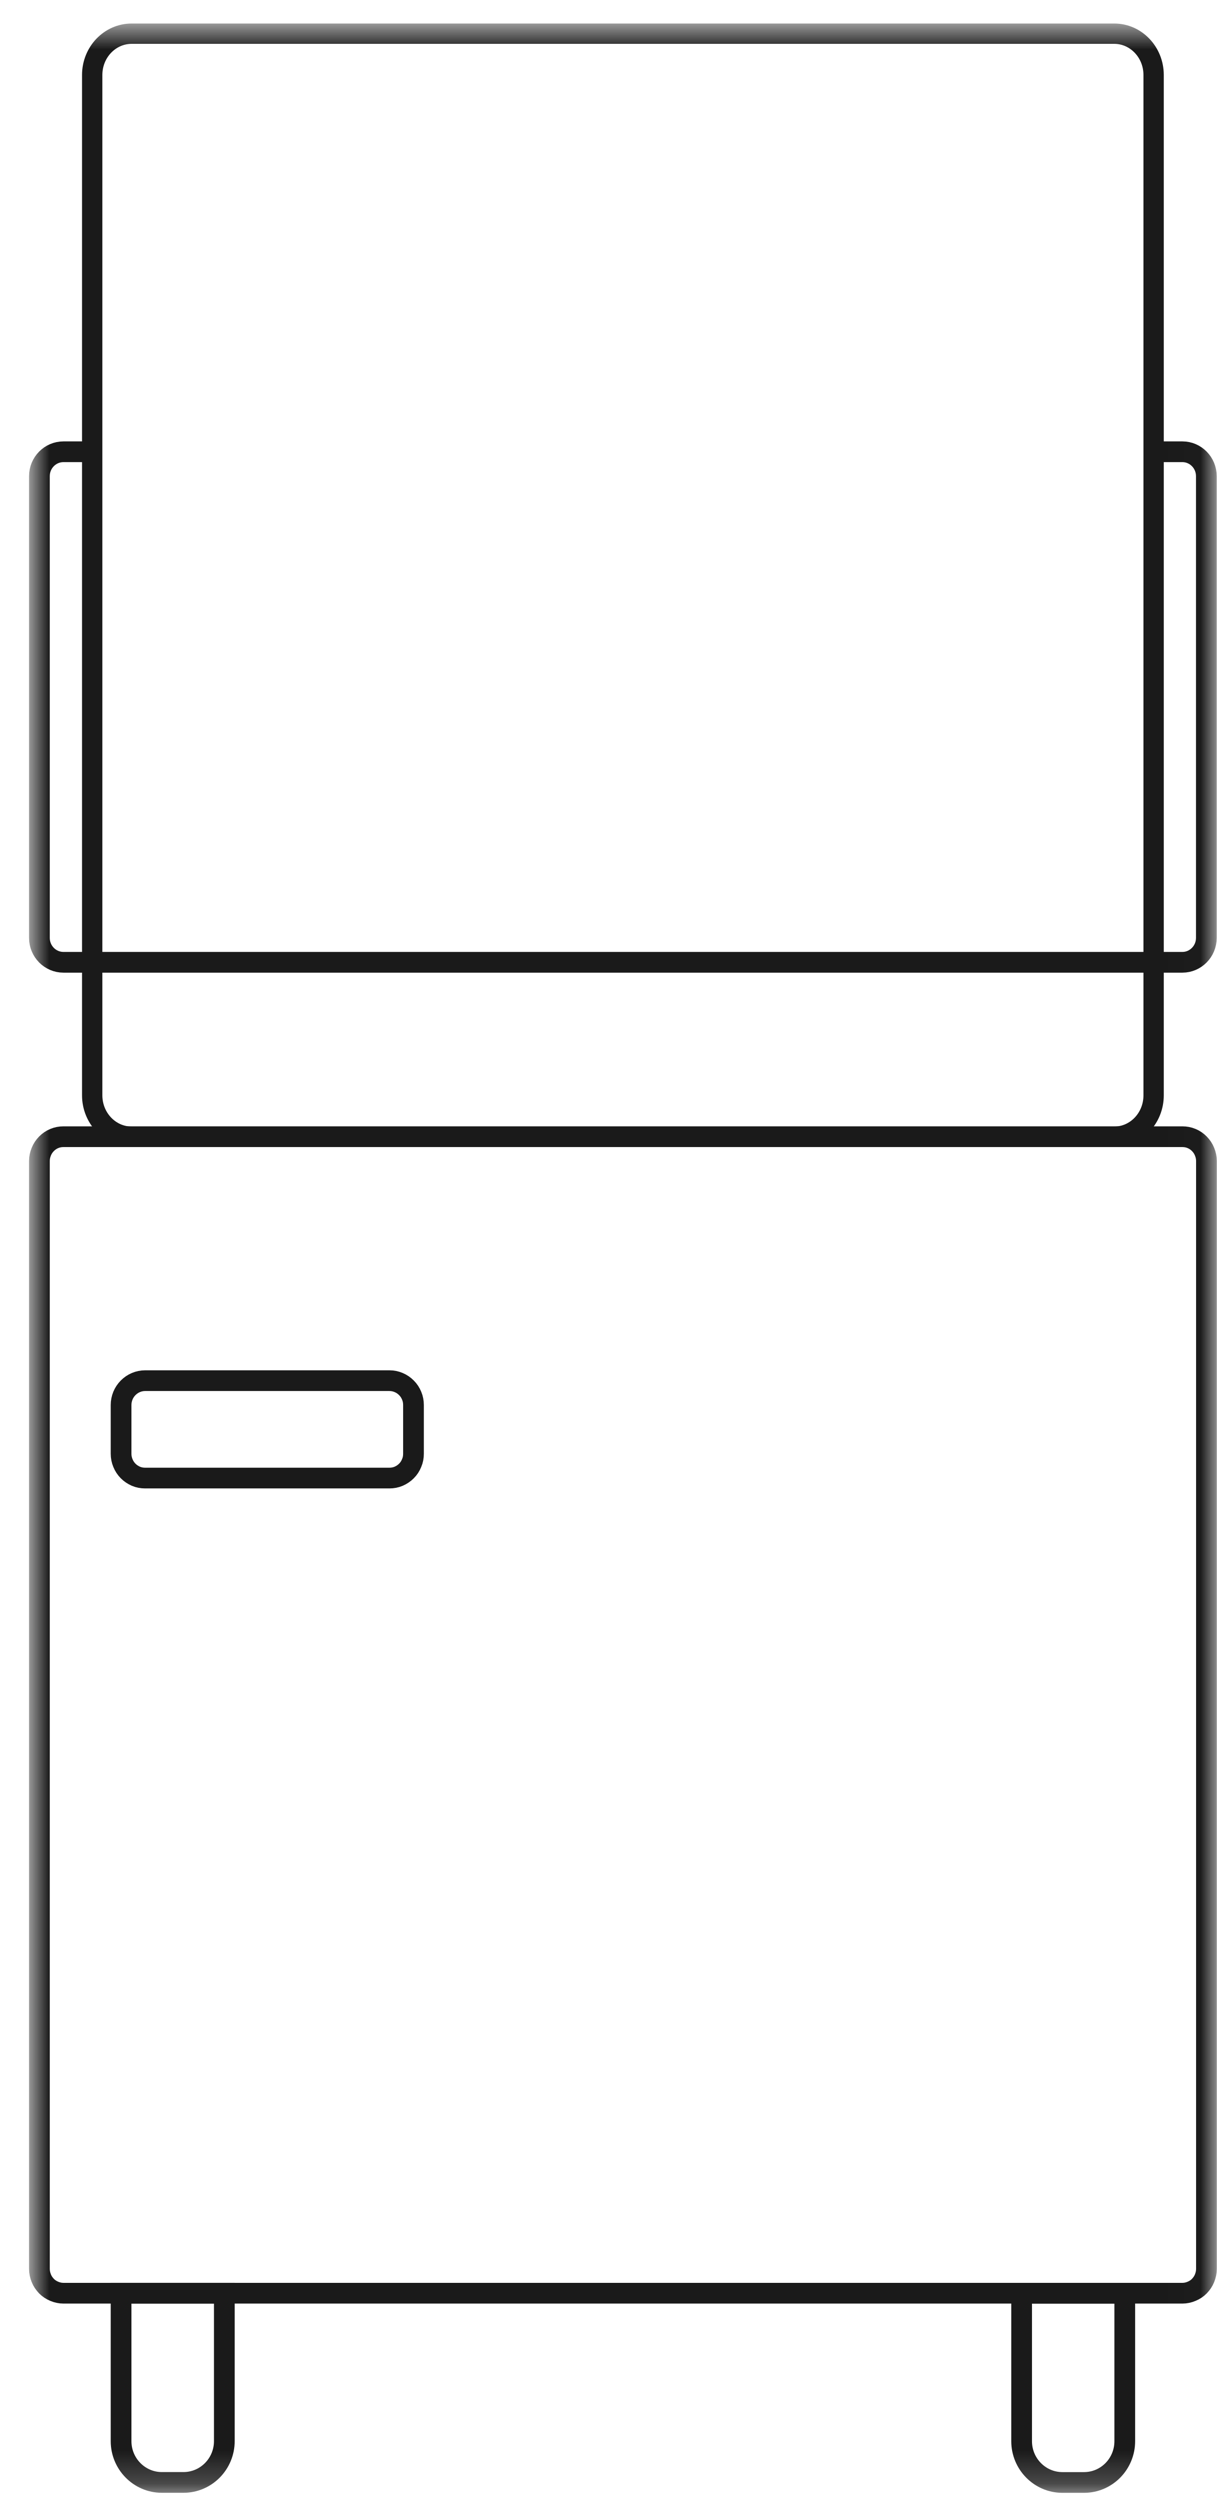 <svg width="37" height="76" viewBox="0 0 37 76" fill="none" xmlns="http://www.w3.org/2000/svg">
<mask id="mask0_8446_3" style="mask-type:luminance" maskUnits="userSpaceOnUse" x="0" y="25" width="37" height="51">
<path d="M0.888 25.29H36.989V75.792H0.888V25.29Z" fill="white"/>
</mask>
<g mask="url(#mask0_8446_3)">
<path d="M1.929 34.555H35.948C36.044 34.555 36.137 34.572 36.227 34.61C36.317 34.647 36.397 34.702 36.464 34.771C36.532 34.84 36.586 34.92 36.622 35.012C36.659 35.101 36.679 35.196 36.679 35.293V68.971C36.679 69.071 36.659 69.163 36.622 69.255C36.586 69.347 36.532 69.424 36.464 69.496C36.397 69.565 36.317 69.617 36.227 69.654C36.137 69.692 36.044 69.712 35.948 69.712H1.929C1.833 69.712 1.74 69.692 1.65 69.654C1.56 69.617 1.481 69.565 1.413 69.496C1.345 69.424 1.291 69.347 1.255 69.255C1.218 69.163 1.198 69.071 1.198 68.971V35.293C1.198 35.196 1.218 35.101 1.255 35.012C1.291 34.92 1.345 34.84 1.413 34.771C1.481 34.702 1.56 34.647 1.65 34.61C1.74 34.572 1.833 34.555 1.929 34.555Z" stroke="#1A1A1A" stroke-width="0.63" stroke-miterlimit="10"/>
</g>
<mask id="mask1_8446_3" style="mask-type:luminance" maskUnits="userSpaceOnUse" x="0" y="60" width="17" height="16">
<path d="M0.888 60.581H16.122V75.792H0.888V60.581Z" fill="white"/>
</mask>
<g mask="url(#mask1_8446_3)">
<path d="M3.681 69.711H6.82V74.209C6.82 74.901 6.264 75.464 5.578 75.464H4.92C4.237 75.464 3.681 74.901 3.681 74.209V69.711Z" stroke="#1A1A1A" stroke-width="0.63" stroke-miterlimit="10"/>
</g>
<mask id="mask2_8446_3" style="mask-type:luminance" maskUnits="userSpaceOnUse" x="21" y="60" width="16" height="16">
<path d="M21.906 60.581H36.991V75.792H21.906V60.581Z" fill="white"/>
</mask>
<g mask="url(#mask2_8446_3)">
<path d="M31.06 69.712H34.196V74.21C34.196 74.902 33.643 75.465 32.957 75.465H32.299C31.616 75.465 31.06 74.902 31.06 74.21V69.712Z" stroke="#1A1A1A" stroke-width="0.63" stroke-miterlimit="10"/>
</g>
<mask id="mask3_8446_3" style="mask-type:luminance" maskUnits="userSpaceOnUse" x="0" y="32" width="22" height="22">
<path d="M0.888 32.643H21.904V53.965H0.888V32.643Z" fill="white"/>
</mask>
<g mask="url(#mask3_8446_3)">
<path d="M4.412 41.971H11.84C11.939 41.971 12.032 41.991 12.12 42.028C12.21 42.066 12.289 42.12 12.357 42.189C12.427 42.258 12.478 42.338 12.515 42.427C12.554 42.519 12.571 42.614 12.571 42.712V44.194C12.571 44.291 12.554 44.386 12.515 44.475C12.478 44.567 12.427 44.647 12.357 44.716C12.289 44.785 12.21 44.837 12.12 44.877C12.032 44.914 11.939 44.932 11.84 44.932H4.412C4.313 44.932 4.22 44.914 4.132 44.877C4.042 44.837 3.963 44.785 3.895 44.716C3.827 44.647 3.774 44.567 3.737 44.475C3.7 44.386 3.681 44.291 3.681 44.194V42.712C3.681 42.614 3.7 42.519 3.737 42.427C3.774 42.338 3.827 42.258 3.895 42.189C3.963 42.12 4.042 42.066 4.132 42.028C4.22 41.991 4.313 41.971 4.412 41.971Z" stroke="#1A1A1A" stroke-width="0.63" stroke-miterlimit="10"/>
</g>
<mask id="mask4_8446_3" style="mask-type:luminance" maskUnits="userSpaceOnUse" x="0" y="4" width="37" height="35">
<path d="M0.888 4.703H36.989V38.524H0.888V4.703Z" fill="white"/>
</mask>
<g mask="url(#mask4_8446_3)">
<path d="M35.072 13.733H35.948C36.349 13.733 36.676 14.066 36.676 14.474V28.512C36.676 28.92 36.349 29.253 35.948 29.253H1.929C1.526 29.253 1.198 28.92 1.198 28.512V14.474C1.198 14.066 1.526 13.733 1.929 13.733H2.802" stroke="#1A1A1A" stroke-width="0.63" stroke-miterlimit="10"/>
</g>
<mask id="mask5_8446_3" style="mask-type:luminance" maskUnits="userSpaceOnUse" x="0" y="0" width="37" height="44">
<path d="M0.888 0.7H36.989V43.671H0.888V0.7Z" fill="white"/>
</mask>
<g mask="url(#mask5_8446_3)">
<path d="M33.876 34.555H4.003C3.342 34.555 2.803 33.992 2.803 33.297V2.279C2.803 1.587 3.339 1.024 4.003 1.024H33.876C34.537 1.024 35.073 1.587 35.073 2.279V33.297C35.073 33.992 34.537 34.555 33.876 34.555Z" stroke="#1A1A1A" stroke-width="0.618" stroke-miterlimit="10"/>
</g>
</svg>
